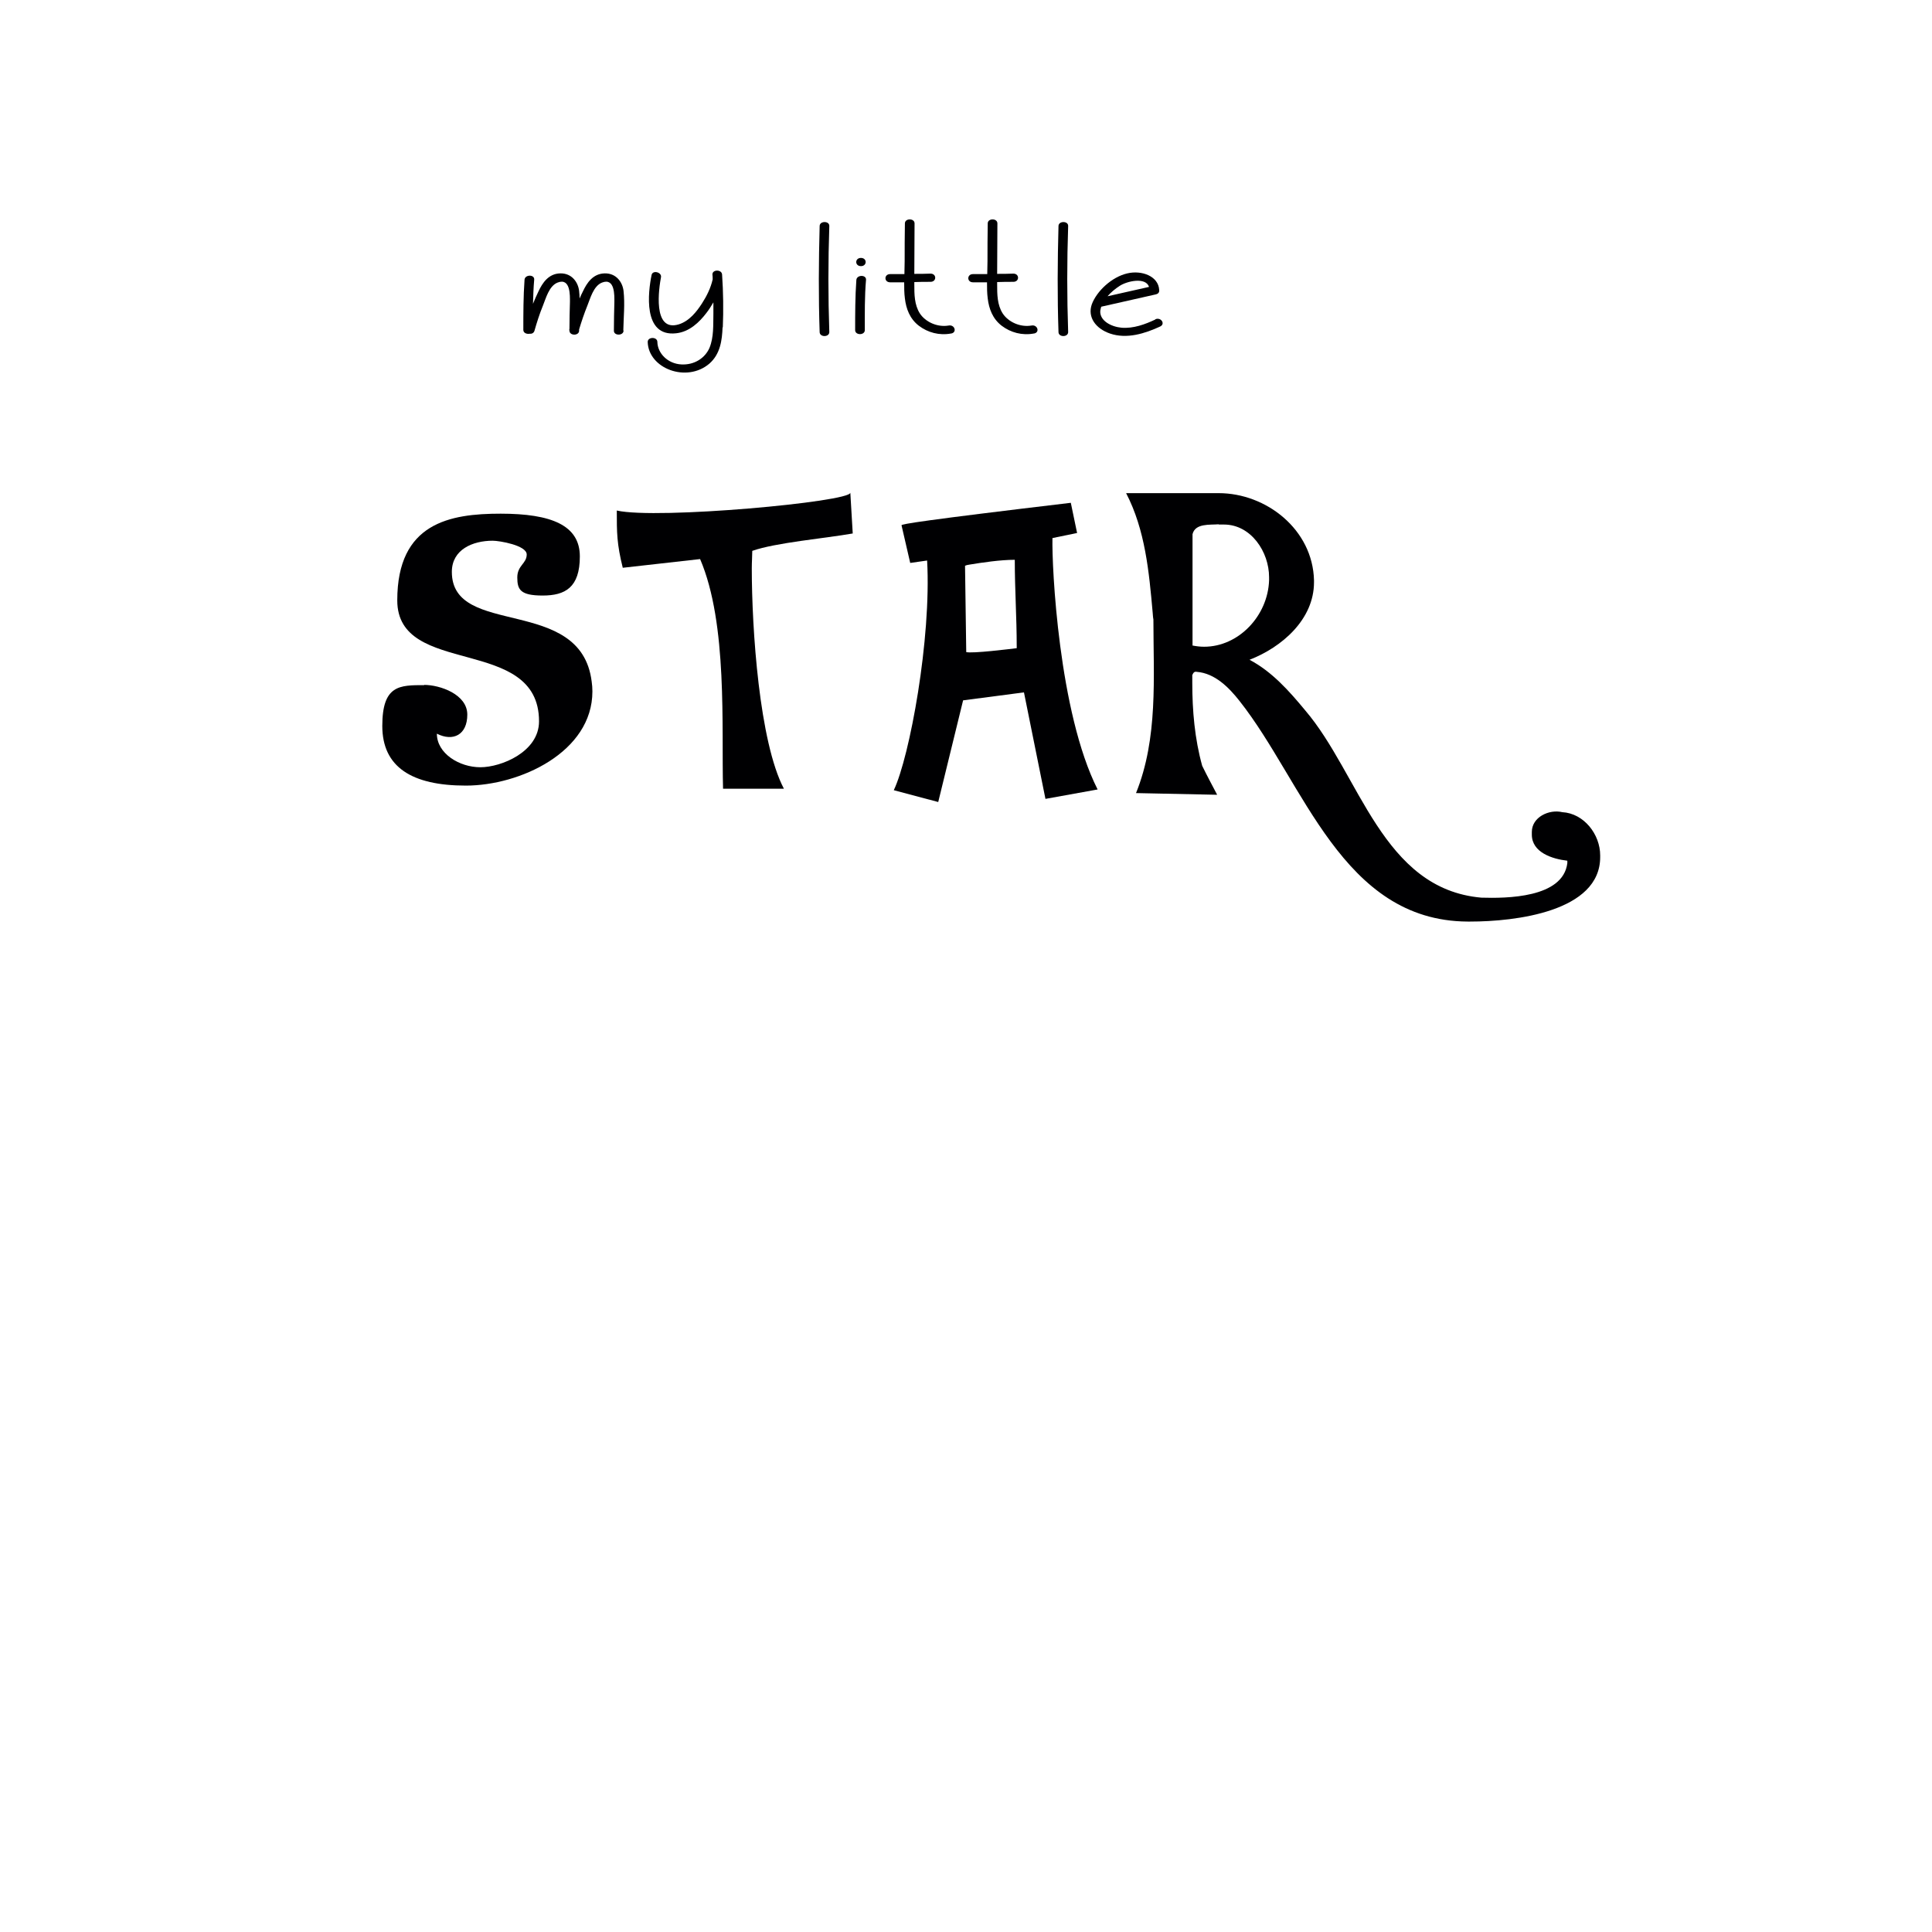<?xml version="1.0" encoding="UTF-8"?> <svg xmlns="http://www.w3.org/2000/svg" id="SVG" viewBox="0 0 800 800"><defs><style> .cls-1 { fill: #000002; stroke-width: 0px; } </style></defs><g><path class="cls-1" d="M258.2,136.9c0,2.2-4.1,2.2-4,0,0-4,.1-8,.2-11.9,0-2.5.3-10.1-5.1-8-3.6,1.4-4.9,6.7-6.1,9.6-1.3,3.2-2.4,6.5-3.4,9.8,0,.2,0,.3,0,.5,0,2.2-3.9,2.2-4,.1-.1-.3-.1-.6,0-.9,0,0,0,0,0-.1,0-3.7.1-7.3.2-11,0-2.5.3-10.1-5.1-8-3.6,1.4-4.9,6.7-6.1,9.6-1.4,3.4-2.5,6.9-3.5,10.4-.3.9-1.1,1.3-2,1.2-1.2.2-2.6-.3-2.6-1.6,0-6.9,0-13.8.5-20.8.2-2.2,4.2-2.2,4,0-.3,3.3-.4,6.7-.5,10,.7-1.8,1.5-3.5,2.3-5.2,1.6-3.4,4.1-7.3,9-7.4,4.8-.1,7.4,3.7,7.8,7.3.1,1,.2,2.1.2,3.1.4-1,.9-2,1.4-3,1.6-3.4,4.1-7.3,9-7.4,4.8-.1,7.4,3.7,7.8,7.3.6,5.3,0,11-.1,16.3Z"></path><path class="cls-1" d="M299.2,135.5c-.2,5.3-.9,11.1-5.5,15.1-9.4,8-25.2,2-25.5-9,0-2.2,4-2.2,4,0,.1,4.7,4.3,9,9.9,9.3,5.5.3,9.9-2.7,11.7-6.9,1.8-4.4,1.5-9.5,1.6-14.1,0-1.6,0-3.1,0-4.7-.9,1.5-1.8,3-2.9,4.4-2.9,3.8-7,7.8-12.5,8.4-14,1.6-11.6-17.3-10.2-24.1.4-2.2,4.3-1.2,3.9.9-.8,4.2-3.7,22.9,7.4,19.5,4.4-1.4,7.4-5.3,9.6-8.7,2-3.1,3.6-6.4,4.4-9.9,0,0,0-.1,0-.2,0-.6,0-1.2-.1-1.8-.1-2.2,3.9-2.2,4,0,.5,7.3.6,14.6.3,21.9Z"></path><path class="cls-1" d="M343.4,137.5c0,2.2-4,2.2-4,0-.5-14.6-.4-29.3,0-43.9,0-2.2,4.1-2.2,4,0-.5,14.6-.5,29.3,0,43.9Z"></path><path class="cls-1" d="M358.6,115.9c-.6,6.9-.5,13.8-.5,20.8,0,2.2-4,2.2-4,0,0-6.9,0-13.8.5-20.8.2-2.2,4.2-2.2,4,0ZM356.5,106.8c2.6,0,2.6,3.4,0,3.4s-2.6-3.4,0-3.4Z"></path><path class="cls-1" d="M393.8,138.1c-4.9.9-9.6-.4-13.3-3.2-3.8-2.9-5.3-7.1-5.8-11.3-.3-2.2-.3-4.5-.3-6.7-1.9,0-3.9,0-5.8,0-2.6,0-2.6-3.4,0-3.4,2,0,3.9,0,5.9,0,0-1.8.1-3.6.1-5.4,0-5.2,0-10.4.1-15.6,0-2.2,4-2.2,4,0,0,7-.1,13.9-.1,20.9,2.2,0,4.5,0,6.7-.1,2.6,0,2.6,3.4,0,3.4-2.2,0-4.5,0-6.7.1,0,.3,0,.7,0,1,0,4,0,8.4,2.3,12,2.3,3.5,7.2,5.8,11.9,5,2.5-.5,3.6,2.8,1.1,3.3Z"></path><path class="cls-1" d="M428.1,138.1c-4.9.9-9.6-.4-13.3-3.2-3.8-2.9-5.3-7.1-5.8-11.3-.3-2.2-.3-4.5-.3-6.7-1.9,0-3.9,0-5.8,0-2.6,0-2.6-3.4,0-3.4,2,0,3.9,0,5.9,0,0-1.8.1-3.6.1-5.4,0-5.2,0-10.4.1-15.6,0-2.2,4-2.2,4,0,0,7-.1,13.9-.1,20.9,2.2,0,4.5,0,6.7-.1,2.6,0,2.6,3.4,0,3.4-2.2,0-4.5,0-6.7.1,0,.3,0,.7,0,1,0,4,0,8.4,2.3,12,2.3,3.5,7.2,5.8,11.9,5,2.5-.5,3.6,2.8,1.1,3.3Z"></path><path class="cls-1" d="M442.3,137.5c0,2.2-4,2.2-4,0-.5-14.6-.4-29.3,0-43.9,0-2.2,4.1-2.2,4,0-.5,14.6-.5,29.3,0,43.9Z"></path><path class="cls-1" d="M478.4,132.2c2.3-1,4.3,1.9,2,3-6.3,2.9-13.8,5.3-20.8,2.9-5.8-2-9.4-6.7-7.5-12.1,2-5.4,8.2-11.3,14.7-12.8,5.9-1.4,12.9,1.1,13.2,6.9,0,.2,0,.3,0,.5-.1.6-.5,1.1-1.4,1.3-7.5,1.7-15.1,3.4-22.6,5.1-.2.6-.3,1.1-.4,1.7-.3,4.1,4.5,6.6,8.8,7,4.9.4,9.8-1.4,14-3.4h0ZM458.5,122.7c5.8-1.3,11.5-2.6,17.3-3.9-1.4-4.2-9.2-2.4-12.2-.4-1.7,1.1-3.6,2.6-5.1,4.4Z"></path></g><g><path class="cls-1" d="M175.6,283.6c6.6,0,17.9,3.9,17.9,12.3s-5.9,11.3-12.6,7.9c0,8.2,9.3,13.9,18,13.9s24.3-6.4,24.3-19c0-35.9-58.7-18-58.7-50.1s21.8-35.9,42.8-35.9,32.8,4.8,32.8,17.7-6.1,16.2-15.4,16.2-10.5-2.5-10.5-7.5,3.9-5.7,3.9-9.5-11.3-5.7-14.1-5.7c-8.2,0-16.9,3.6-16.9,12.9,0,27.5,53.4,9.5,57.9,45.4.2,1.3.3,2.8.3,4.1,0,25.1-30,39-52.4,39s-34.6-7.7-34.6-24.7,7.2-16.9,17.4-16.9Z"></path><path class="cls-1" d="M257.9,235.2c-2.5-10-2.5-14.6-2.5-23.8,16.7,3.8,97-3.6,96.7-7.4l1,16.9c-11.3,2-32,3.8-41.6,7.2,0,2.1-.2,4.6-.2,7.2,0,25.1,3.1,71.9,13.3,91.3h-25.2c-.7-25.2,2-68.3-9.5-95.1l-32,3.6Z"></path><path class="cls-1" d="M398.8,290l-10.3,42.1-18.4-4.9c6.6-13.9,15.6-62.8,13.8-95.1l-7,1-3.6-15.6c0-.5,8.7-2,70.1-9.3l2.6,12.5-10.2,2.1c-.3,11.8,2.6,72.3,18.7,104.1l-21.6,3.9-8.9-44.1-25.2,3.3ZM400,270c2.6.7,18.4-1.3,21-1.6v-.7c0-12-.8-23.6-.8-35.9-5.9,0-13.4,1.1-18.8,2-.3,0-1.6.3-1.8.5l.5,35.7Z"></path><path class="cls-1" d="M493.7,279.7v3.1c0,11.5,1,23.1,4.1,34.3,2,4.1,4.1,8,6.2,12l-33.6-.7c9.2-22.8,7.2-47.9,7.2-71.9-.2-1-.2-1.8-.3-2.8-1.5-16.9-3.1-34.3-11-49.5h38.3c19.8,0,39,15.1,39.5,36.1v.8c0,15.4-13.3,26.9-26.7,32.1,9.3,4.9,16.4,12.9,23.1,21,22.6,26.5,31.8,73.9,72.9,77.5,10.3.3,33.8.2,35.6-14.3v-1c-6.2-.7-14.7-3.4-14.7-10.8v-1.1c0-6.2,7.2-9.5,12.6-8.2,9,.5,15.7,9.2,15.7,17.9v.7c0,22.6-35.2,26.7-53.8,26.7h-1.1c-52-.3-67.7-57.5-94.4-91.3-4.4-5.6-10.2-11.5-17.7-12.1-1.3-.3-1.6.7-2,1.6ZM504.6,217.1c-3.6.3-9.7-.5-10.8,4.1v46.1c1.6.3,3.1.5,4.8.5,14.3,0,26.4-12.8,26.9-27.5v-1.3c0-10.5-7.5-21.8-18.7-21.8h-2.1Z"></path></g></svg> 